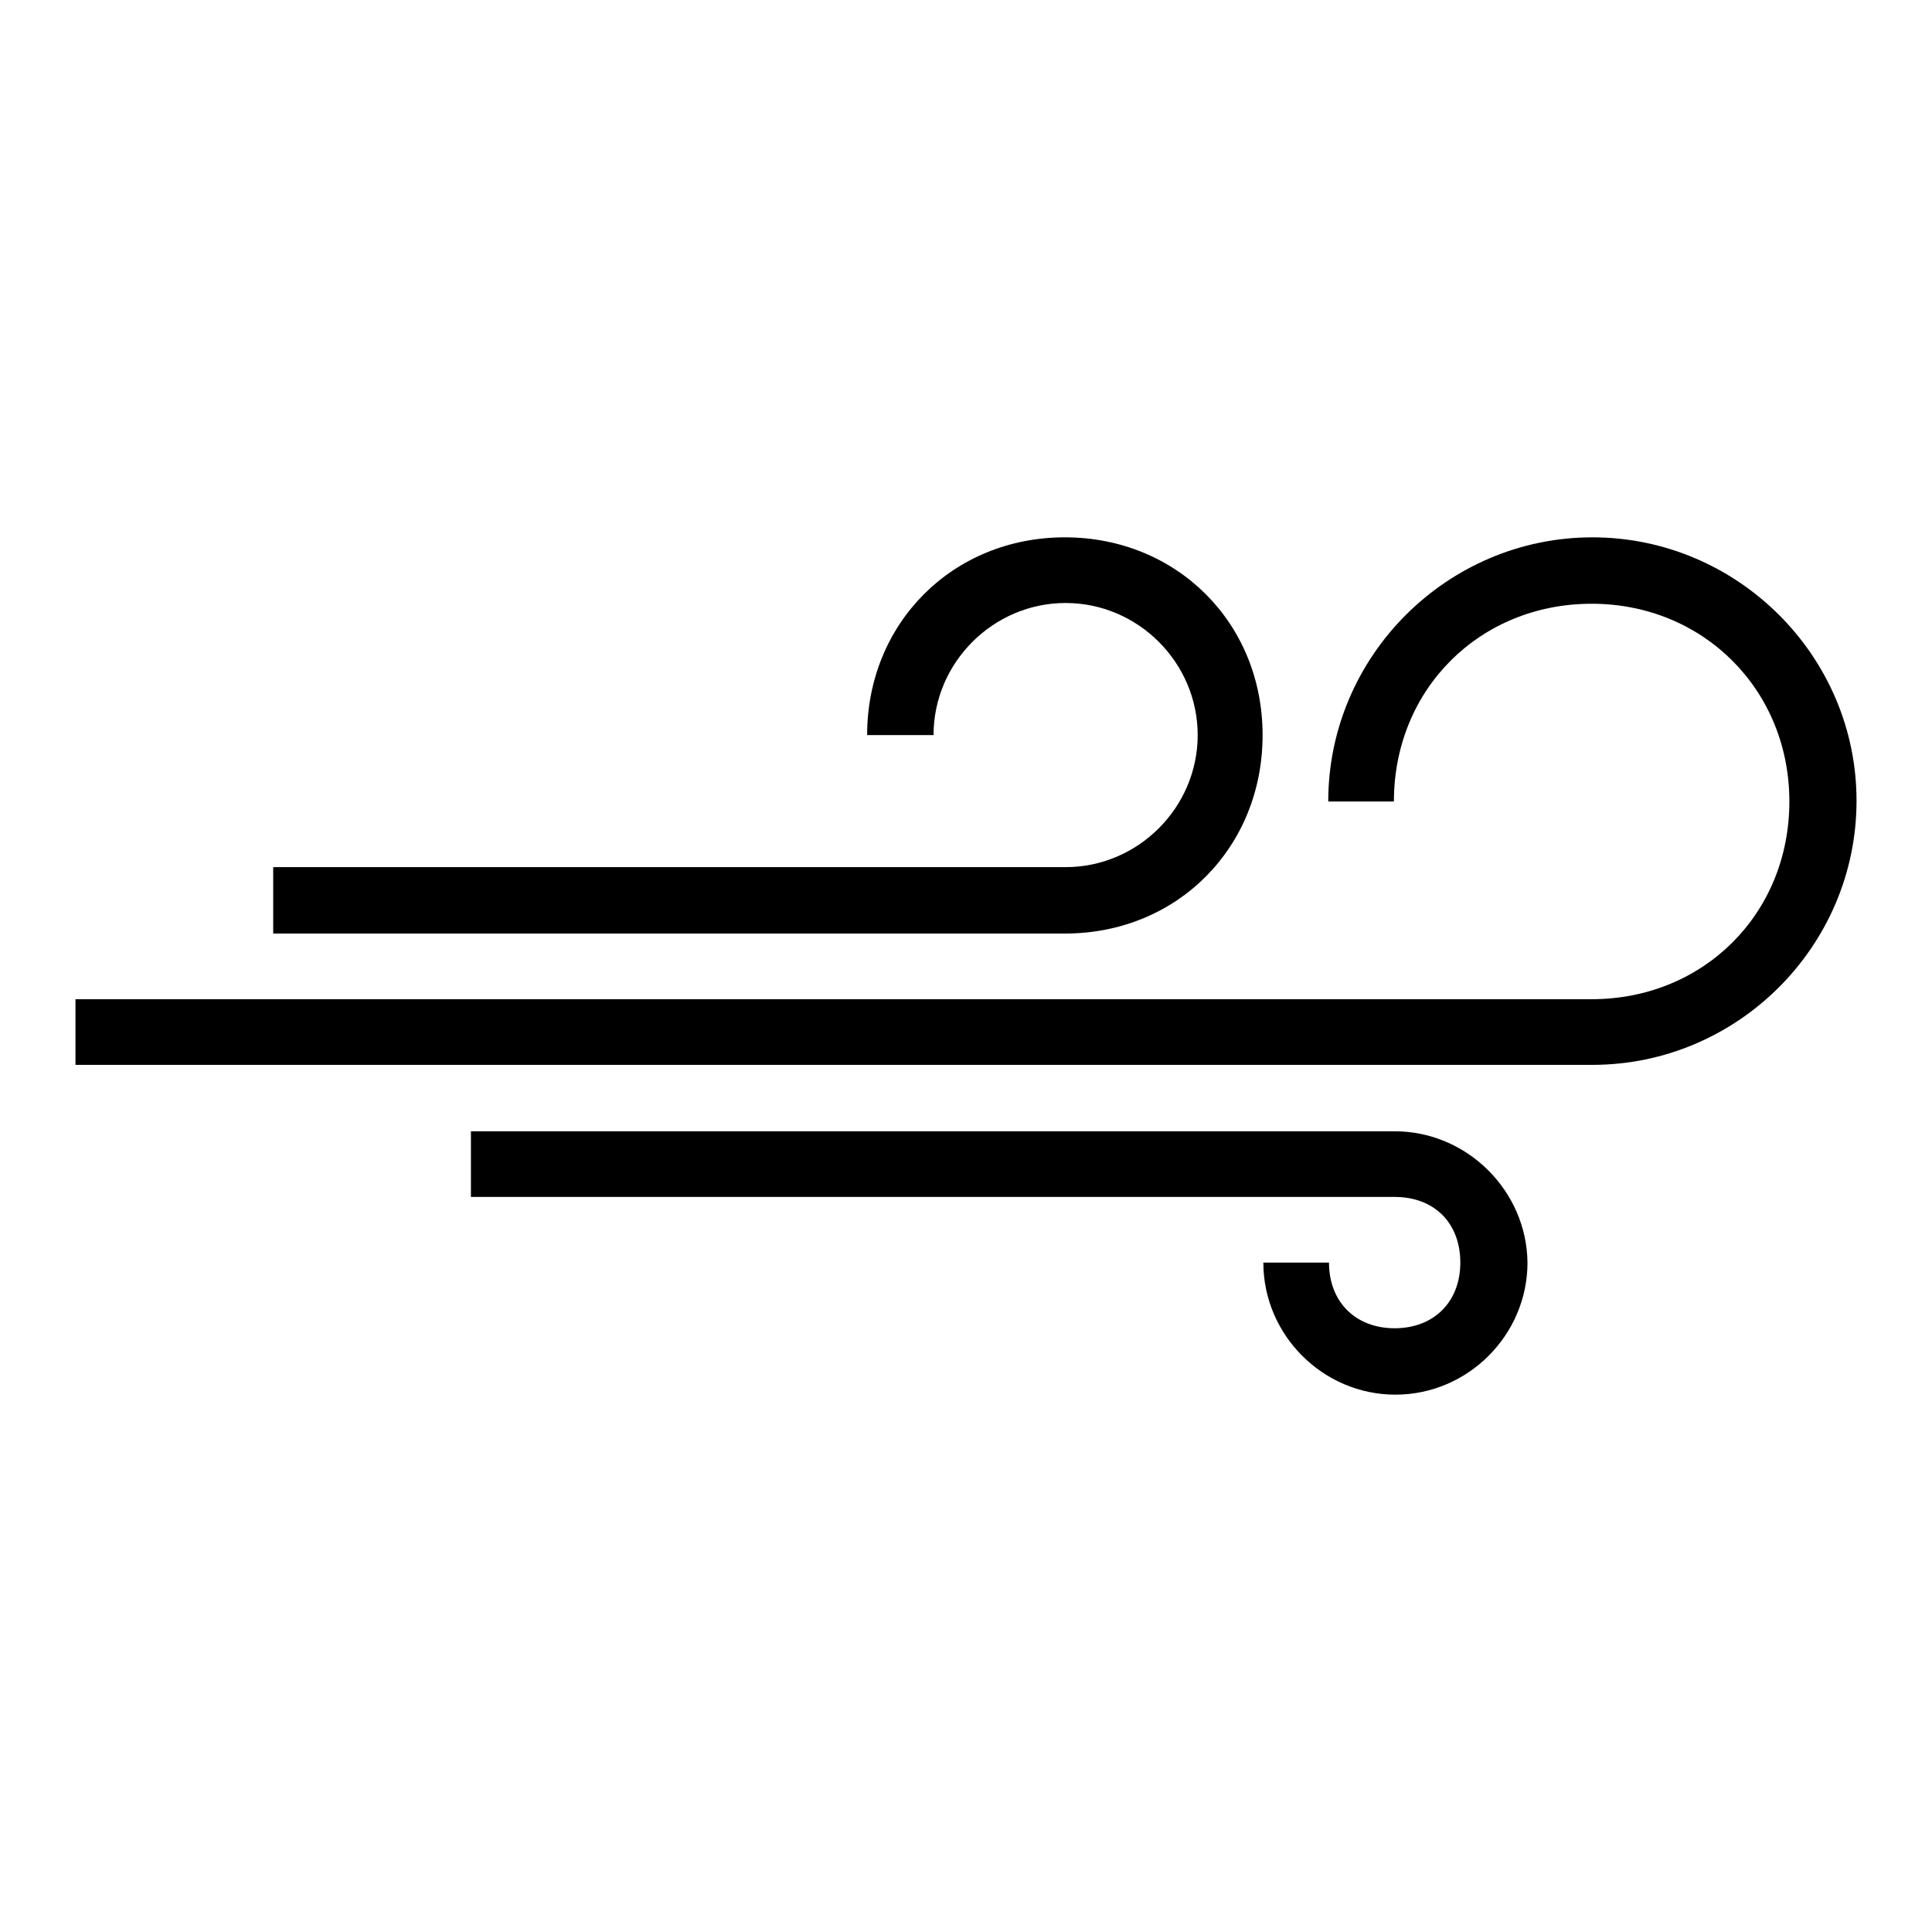 <?xml version="1.0" encoding="utf-8"?>
<!-- Svg Vector Icons : http://www.onlinewebfonts.com/icon -->
<!DOCTYPE svg PUBLIC "-//W3C//DTD SVG 1.1//EN" "http://www.w3.org/Graphics/SVG/1.1/DTD/svg11.dtd">
<svg version="1.1" xmlns="http://www.w3.org/2000/svg" xmlns:xlink="http://www.w3.org/1999/xlink" x="0px" y="0px" viewBox="0 0 256 256" enable-background="new 0 0 256 256" xml:space="preserve">
<g><g><g><g><path fill="#000000" d="M184.8,149.9H62.4v8.7h122.4c5.3,0,8.7,3.5,8.7,8.7s-3.5,8.7-8.7,8.7s-8.7-3.5-8.7-8.7h-8.7c0,9.6,7.9,17.5,17.5,17.5c9.6,0,17.5-7.9,17.5-17.5C202.3,157.8,194.4,149.9,184.8,149.9z"/><path fill="#000000" d="M167.3,97.4c0-14.9-11.4-26.2-26.2-26.2c-14.9,0-26.2,11.4-26.2,26.2h8.8c0-9.6,7.9-17.5,17.5-17.5s17.5,7.9,17.5,17.5s-7.9,17.5-17.5,17.5H36.2v8.8h104.9C156,123.7,167.3,112.3,167.3,97.4z"/><path fill="#000000" d="M211,71.2c-19.2,0-35,15.7-35,35h8.7c0-14.9,11.4-26.2,26.2-26.2s26.2,11.4,26.2,26.2c0,14.9-11.4,26.2-26.2,26.2H10v8.7h201c19.2,0,35-15.7,35-35C246,86.9,230.2,71.2,211,71.2z"/></g></g><g></g><g></g><g></g><g></g><g></g><g></g><g></g><g></g><g></g><g></g><g></g><g></g><g></g><g></g><g></g></g></g>
</svg>